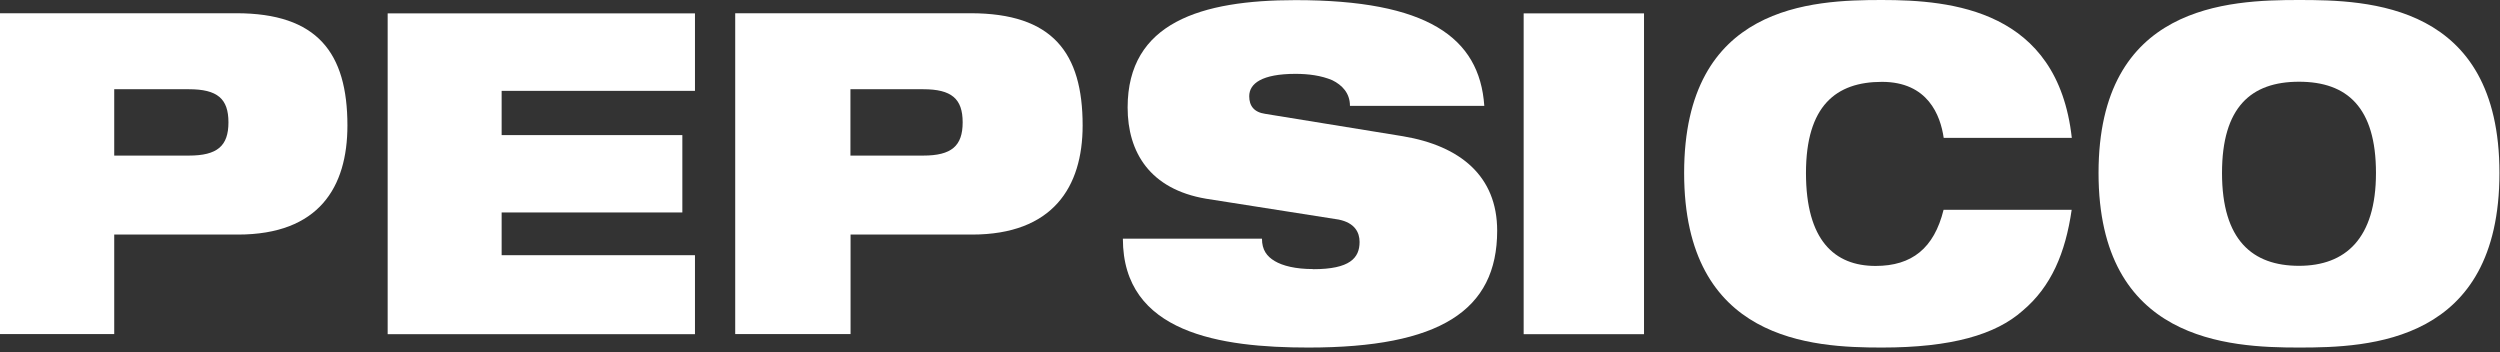 <?xml version="1.0" encoding="UTF-8"?> <svg xmlns="http://www.w3.org/2000/svg" width="426" height="60" viewBox="0 0 426 60" fill="none"><rect x="0" y="0" width="426" height="60" fill="#333333" stroke="none"/><path d="M118.423 43.486H85.479V36.203H116.272V23.021H85.479V15.482H118.423V2.279H66.058V56.944H118.423V43.486Z" fill="white"></path><path d="M320.665 59.222C332.526 59.222 340.065 57.029 344.665 52.94C349.52 48.851 351.948 43.123 353.012 35.755H331.185C329.566 42.292 325.797 45.316 319.6 45.316C312.594 45.316 307.738 40.951 307.738 29.494C307.738 18.037 312.849 13.948 320.686 13.948C328.523 13.948 330.652 19.677 331.206 23.489H353.034C350.606 1.64 332.526 0 320.665 0C308.803 0 286.976 0.809 286.976 29.473C286.976 58.136 308.803 59.222 320.665 59.222Z" fill="white"></path><path d="M223.75 45.848C220.747 45.848 218.575 45.295 217.212 44.485C215.849 43.676 215.04 42.569 215.04 40.673H191.338C191.338 56.773 207.97 59.222 222.962 59.222C245.301 59.222 255.118 52.94 255.118 39.311C255.118 30.026 248.857 24.851 239.04 23.211L215.594 19.399C213.677 19.123 212.868 18.037 212.868 16.397C212.868 14.225 215.04 12.585 220.768 12.585C222.94 12.585 225.134 12.862 227.029 13.671C228.669 14.48 230.032 15.843 230.032 18.037H252.924C252.115 6.303 243.107 0.021 220.768 0.021C204.69 0.021 192.147 3.833 192.147 18.314C192.147 25.959 195.959 32.241 205.5 33.859L228.115 37.415C230.841 37.969 231.672 39.587 231.672 41.227C231.672 43.953 230.032 45.87 223.771 45.87" fill="white"></path><path d="M144.914 15.204H157.308C162.142 15.204 164.038 16.822 164.038 20.847C164.038 24.872 162.142 26.512 157.308 26.512H144.914V15.204ZM144.914 39.97H165.635C179.37 39.97 184.481 31.899 184.481 21.38C184.481 8.986 179.37 2.256 165.379 2.256H125.28V56.921H144.936V39.949L144.914 39.97Z" fill="white"></path><path d="M280.14 2.279H259.632V56.944H280.14V2.279Z" fill="white"></path><path d="M19.464 15.204H32.177C37.054 15.204 38.928 16.822 38.928 20.847C38.928 24.872 37.032 26.512 32.177 26.512H19.464V15.204ZM19.464 39.97H40.546C54.346 39.97 59.201 31.899 59.201 21.38C59.201 8.986 54.069 2.256 40.269 2.256H0V56.921H19.464V39.949V39.97Z" fill="white"></path><path d="M391.749 0C379.717 0 357.591 0.809 357.591 29.473C357.591 58.136 379.717 59.222 391.749 59.222C403.78 59.222 425.906 58.413 425.906 29.473C425.906 0.532 403.504 0 391.749 0ZM378.631 29.473C378.631 18.293 383.55 13.927 391.749 13.927C399.947 13.927 404.866 18.293 404.866 29.473C404.866 40.653 399.67 45.295 391.749 45.295C383.827 45.295 378.631 40.93 378.631 29.473Z" fill="white"></path></svg> 